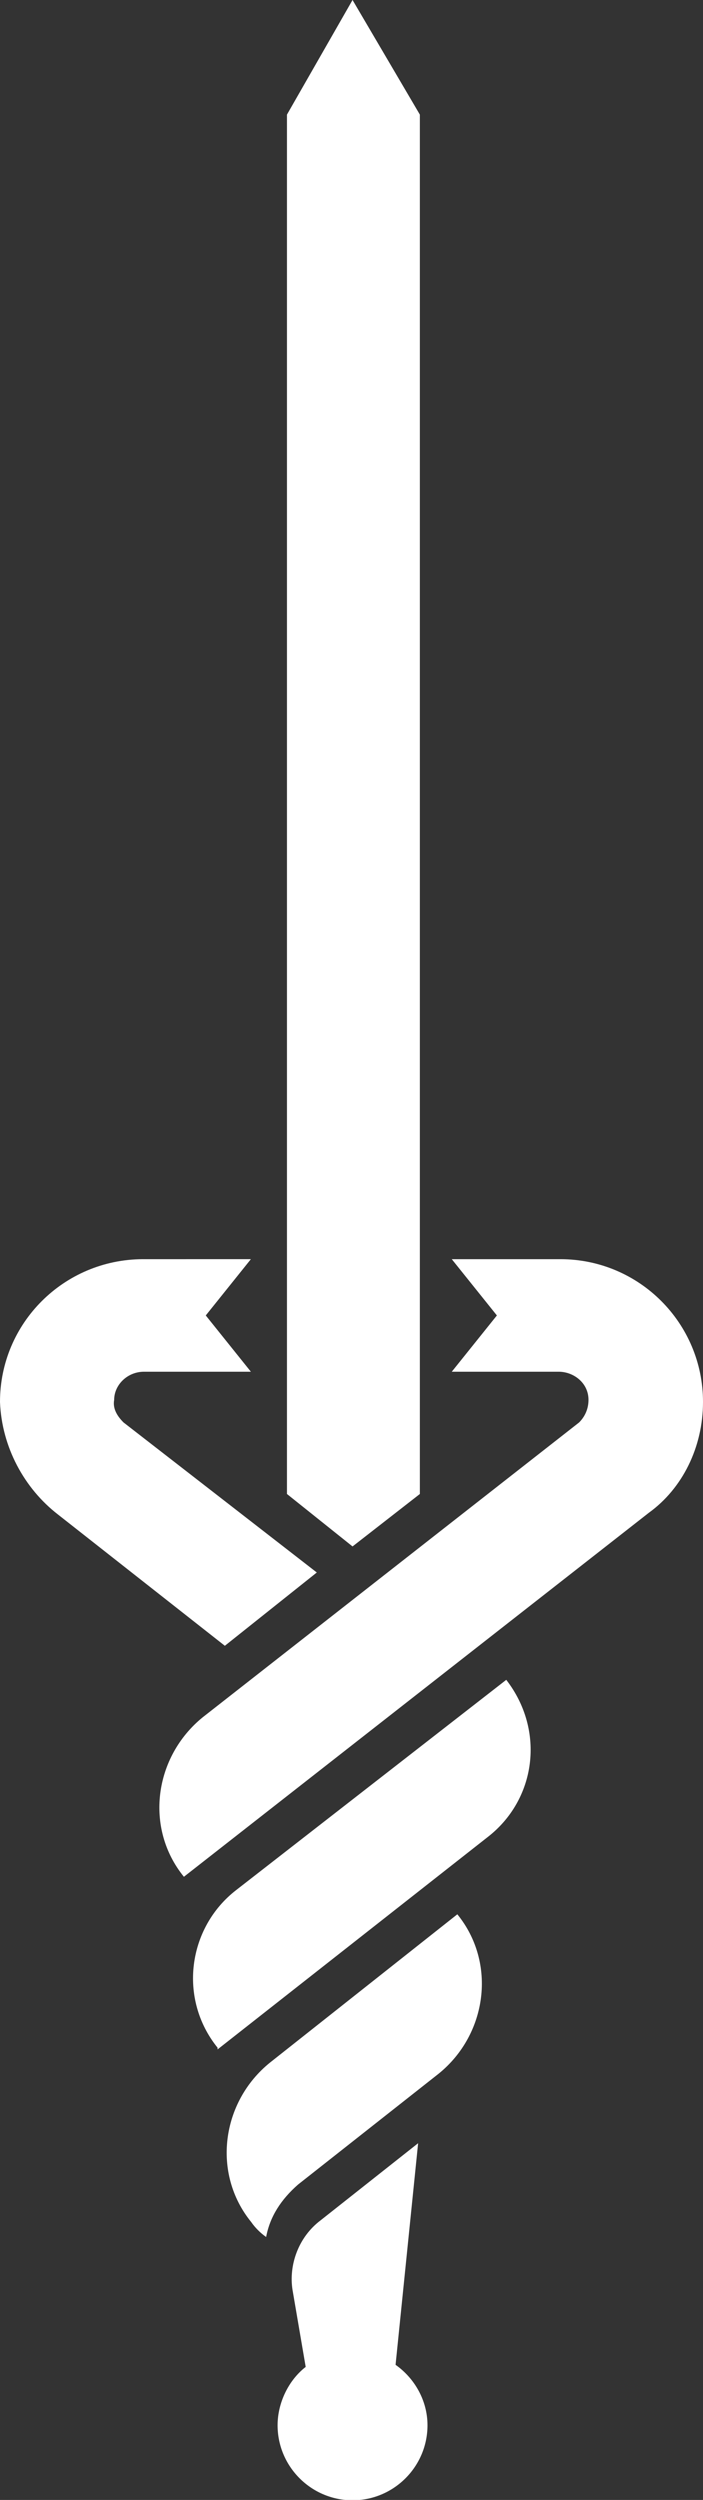<svg version="1.1" id="Layer_2_1_" xmlns:x="ns_extend;" xmlns:i="ns_ai;" xmlns:graph="ns_graphs;" xmlns="http://www.w3.org/2000/svg" xmlns:xlink="http://www.w3.org/1999/xlink" x="0px" y="0px" viewBox="0 0 202.6 719.7" style="enable-background:new 0 0 202.6 719.7;" xml:space="preserve">
 <rect x="0" y="0" width="202.6" height="719.7" fill="#333333" stroke="none"/>
 <style type="text/css">
  .st0{fill:#FFFFFF;}
 </style>
 <g id="Layer_1-2">
  <g>
   <g>
    <path class="st0" d="M145.9,483.6l-77.8,60.5c-14,10.8-16.8,31.3-5.4,45.4v0.5l77.8-61.1C154.5,518.1,157.2,498.2,145.9,483.6
				L145.9,483.6L145.9,483.6z">
    </path>
    <path class="st0" d="M77.8,593.8c-14,11.3-16.8,31.9-5.4,45.9l0,0c1.1,1.6,2.7,3.2,4.3,4.3c1.1-5.9,4.3-10.8,9.2-15.1l40.5-31.9
				c14-11.3,16.8-31.9,5.4-45.9L77.8,593.8L77.8,593.8z">
    </path>
    <path class="st0" d="M202.6,403.6c0-22.7-18.4-41.1-41.1-41.1h-31.3l13,16.2l-13,16.2H161c4.3,0,8.6,3.2,8.6,8.1
				c0,2.7-1.1,4.9-2.7,6.5L58.4,494.4c-14,11.4-16.8,31.9-5.4,45.9l0,0l134-104.8C196.7,428.5,202.6,416.6,202.6,403.6L202.6,403.6z
				">
    </path>
    <path class="st0" d="M16.7,436l48.1,37.8l26.5-21.1l-55.7-43.2c-1.6-1.6-3.2-3.8-2.7-6.5c0-4.3,3.8-8.1,8.6-8.1h30.8l-13-16.2
				l13-16.2H41.1C18.4,362.6,0,380.9,0,403.6C0.5,416.6,7,428.5,16.7,436L16.7,436z">
    </path>
    <polygon class="st0" points="101.6,0 82.7,33 82.7,430.1 101.6,445.2 121,430.1 121,33 			">
    </polygon>
    <path class="st0" d="M114,680.8l6.5-63.8l-28.1,22.2c-6.5,4.9-9.2,13-8.1,20l3.8,22.2c-4.9,3.8-8.1,10.3-8.1,16.8
				c0,11.9,9.7,21.6,21.6,21.6s21.6-9.7,21.6-21.6C123.2,691,119.4,684.6,114,680.8L114,680.8z">
    </path>
   </g>
  </g>
 </g>
</svg>